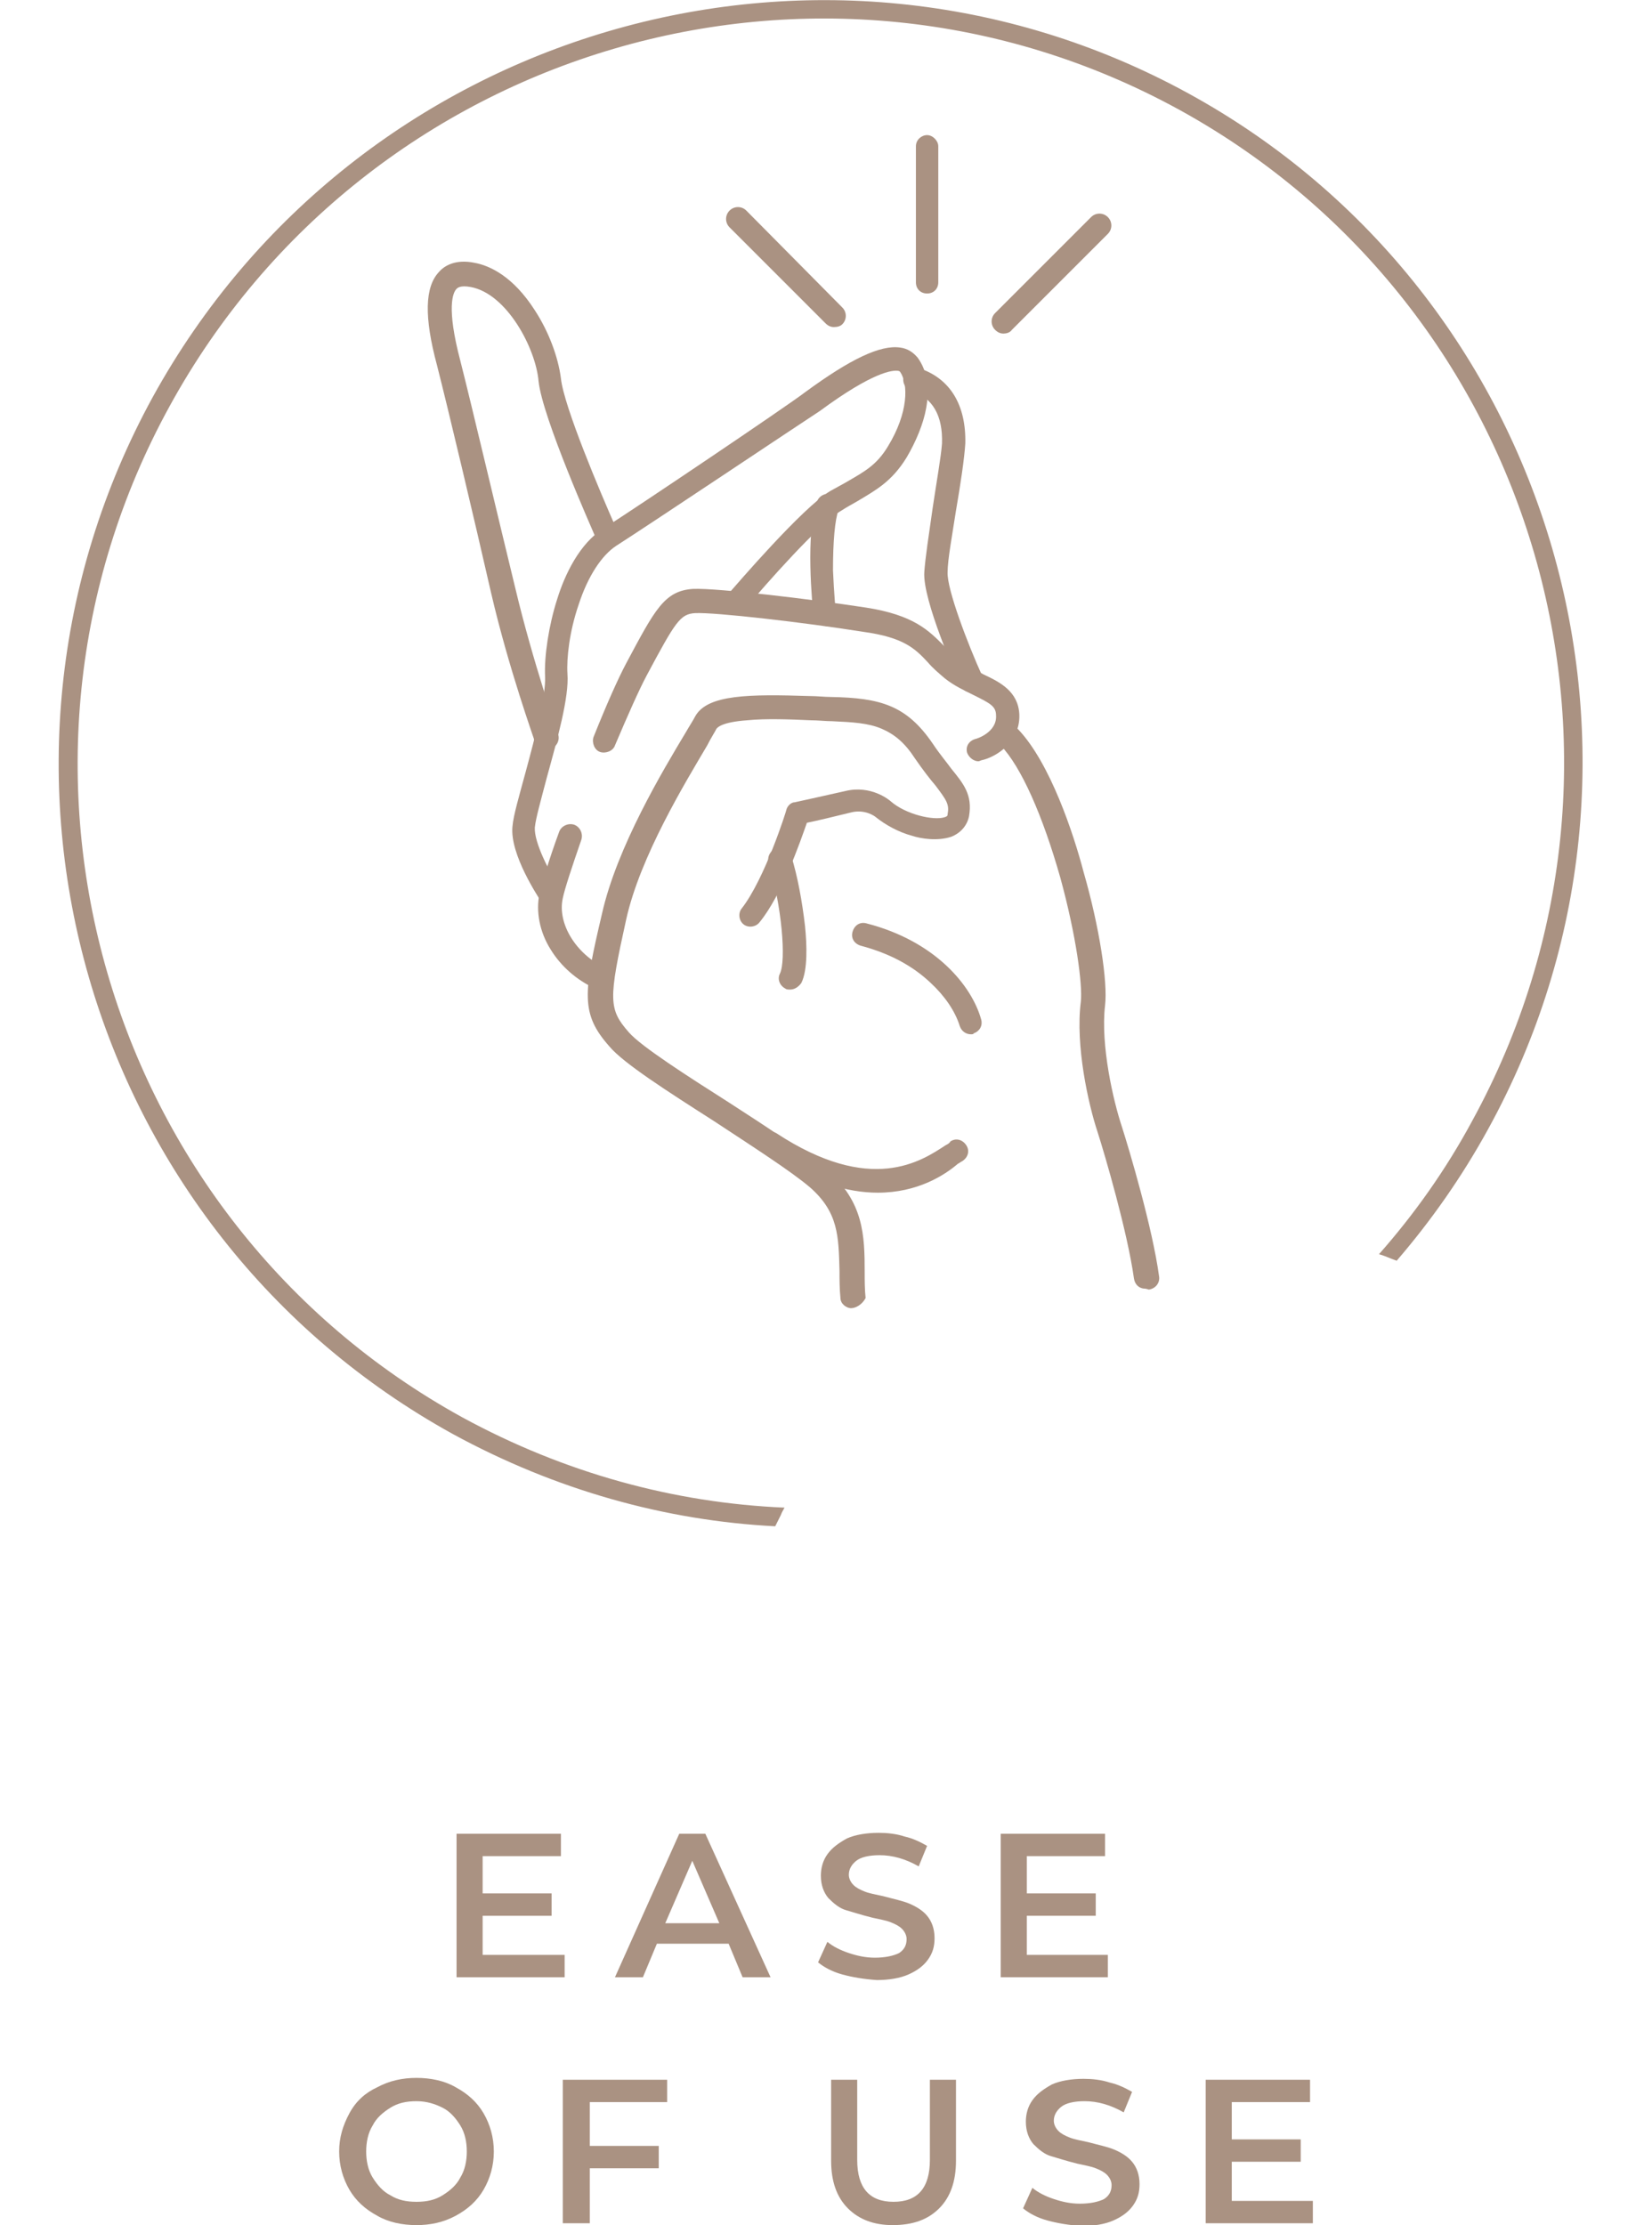 <?xml version="1.0" encoding="utf-8"?>
<!-- Generator: Adobe Illustrator 25.2.3, SVG Export Plug-In . SVG Version: 6.00 Build 0)  -->
<svg version="1.1" id="Livello_2_1_" xmlns="http://www.w3.org/2000/svg" xmlns:xlink="http://www.w3.org/1999/xlink" x="0px"
	 y="0px" viewBox="0 0 177.3 238.8" style="enable-background:new 0 0 177.3 238.8;" xml:space="preserve">
<style type="text/css">
	.st0{fill:#AA9282;}
</style>
<g id="Livello_1-2">
	<path class="st0" d="M148,134.6c3.8-4.3,7.2-9.1,10-14.3c21.2-38.7,7.1-87.3-31.4-108.5C88-9.4,39.4,4.9,18.2,43.6
		C-3,82.2,11.1,130.9,49.6,152.1c11,6,22.8,9.2,34.6,9.7c-0.1,0.2-0.3,0.5-0.4,0.8c-0.2,0.4-0.4,0.8-0.6,1.2
		c-11.8-0.6-23.6-3.9-34.6-9.9C9.1,132.1-5.3,82.2,16.4,42.6C38.2,3,88-11.6,127.5,10s54,71.6,32.2,111.2c-2.8,5.1-6.1,9.8-9.8,14.1
		C149.3,135.1,148.7,134.8,148,134.6z"/>
	<path class="st0" d="M122.9,138.3c-0.6,0-1.1-0.4-1.2-1.1c-0.7-5-3.1-13.2-3.9-15.7c-1-3-2.4-9.3-1.8-14c0.2-1.8-0.5-7.1-2.2-13.3
		c-1.9-6.7-4.2-11.9-6.4-14.2c-0.5-0.5-0.4-1.3,0.1-1.8s1.3-0.4,1.8,0.1c3.4,3.6,5.9,11.1,7,15.3c1.7,5.9,2.6,11.8,2.3,14.3
		c-0.5,4.3,0.9,10.3,1.8,13c0.8,2.5,3.3,10.9,4,16.1c0.1,0.7-0.4,1.3-1.1,1.4C123,138.3,122.9,138.3,122.9,138.3L122.9,138.3z"/>
	<path class="st0" d="M91.4,140.4c-0.6,0-1.2-0.5-1.2-1.1c-0.1-1-0.1-2-0.1-2.9c-0.1-3.7-0.1-6.3-3.2-9c-2-1.7-6.2-4.4-10.3-7.1
		c-5-3.2-9.7-6.2-11.2-8c-3.1-3.5-2.8-5.7-0.8-14.2c1.6-7.2,6.6-15.5,9-19.5c0.4-0.7,0.8-1.3,1-1.7c1.3-2.4,5.9-2.4,12.3-2.2
		c0.8,0,1.6,0.1,2.3,0.1c5.3,0.1,8.1,0.9,10.9,5c0.8,1.2,1.5,2,2,2.7c1.3,1.6,2.3,2.8,1.9,5.1c-0.2,1-0.9,1.8-1.9,2.2
		c-1.5,0.5-3.3,0.2-4.2-0.1c-1.5-0.4-2.9-1.2-3.9-2c-0.1-0.1-1.2-0.9-2.7-0.5c-1.6,0.4-3.7,0.9-4.7,1.1c-0.7,2-2.7,7.8-5.1,10.7
		c-0.4,0.5-1.2,0.6-1.7,0.2c-0.5-0.4-0.6-1.2-0.2-1.7c2.5-3.2,4.8-10.5,4.8-10.6c0.1-0.4,0.5-0.8,0.9-0.8c0,0,3.2-0.7,5.4-1.2
		c2.8-0.7,4.8,1,4.9,1.1c1.6,1.4,4.6,2.1,5.8,1.7c0.3-0.1,0.3-0.2,0.3-0.3c0.2-1.1-0.1-1.5-1.3-3.1c-0.6-0.7-1.3-1.6-2.2-2.9
		c-1.1-1.7-2.2-2.6-3.6-3.2c-1.4-0.6-3.1-0.7-5.3-0.8c-0.7,0-1.5-0.1-2.3-0.1c-2.2-0.1-4.8-0.2-6.8,0c-2.8,0.2-3.2,0.8-3.3,0.9
		c-0.2,0.4-0.6,1-1,1.8c-2.3,3.9-7.2,11.9-8.7,18.7c-1.9,8.6-1.9,9.6,0.3,12.1c1.3,1.5,6.3,4.7,10.7,7.5c4.2,2.7,8.4,5.5,10.6,7.3
		c3.9,3.4,4,7,4,10.9c0,0.9,0,1.9,0.1,2.8C92.7,139.7,92.2,140.3,91.4,140.4C91.5,140.3,91.4,140.3,91.4,140.4L91.4,140.4z"/>
	<path class="st0" d="M94.2,128c-3.2,0-7.2-1.1-12.2-4.3c-0.6-0.4-0.7-1.1-0.4-1.7s1.1-0.7,1.7-0.4c10.2,6.7,15.6,3,18.2,1.3
		c0.2-0.1,0.4-0.2,0.5-0.4c0.6-0.4,1.3-0.2,1.7,0.4c0.4,0.6,0.2,1.3-0.4,1.7c-0.2,0.1-0.3,0.2-0.5,0.3
		C101.4,126.1,98.5,128,94.2,128L94.2,128z"/>
	<path class="st0" d="M84.8,106.2c-0.2,0-0.4,0-0.5-0.1c-0.6-0.3-0.9-1-0.6-1.6c0.7-1.4,0.2-7.3-1.2-11.9c-0.2-0.7,0.2-1.3,0.8-1.6
		c0.7-0.2,1.3,0.2,1.6,0.8c0.7,2.2,1.2,5,1.5,7.6c0.2,2,0.3,4.7-0.4,6.1C85.7,105.9,85.3,106.2,84.8,106.2L84.8,106.2z"/>
	<path class="st0" d="M104.2,111c-0.5,0-1-0.3-1.2-0.9c-0.5-1.6-1.6-3.2-3.1-4.6c-2-1.9-4.5-3.2-7.5-4c-0.7-0.2-1.1-0.8-0.9-1.5
		s0.8-1.1,1.5-0.9c7.4,1.9,11.3,6.7,12.3,10.3c0.2,0.7-0.2,1.3-0.8,1.5C104.5,111,104.3,111,104.2,111L104.2,111z"/>
	<path class="st0" d="M64.4,106.2c-0.2,0-0.3,0-0.5-0.1c-2-0.9-3.7-2.4-4.8-4.2c-1.2-1.9-1.6-4.1-1.2-6c0.3-1.2,1-3.6,2.1-6.6
		c0.2-0.6,0.9-1,1.6-0.8c0.6,0.2,1,0.9,0.8,1.6c-1,2.9-1.8,5.3-2,6.3c-0.6,2.7,1.4,6,4.6,7.5c0.6,0.3,0.9,1,0.6,1.6
		C65.3,105.9,64.9,106.2,64.4,106.2L64.4,106.2z"/>
	<path class="st0" d="M105,81.7c-0.5,0-1-0.4-1.2-0.9c-0.2-0.7,0.2-1.3,0.9-1.5c0.1,0,2.3-0.7,2.2-2.5c0-1-0.6-1.3-2.4-2.2
		c-1-0.5-2.1-1-3.1-1.8c-0.7-0.6-1.3-1.1-1.8-1.7c-1.4-1.5-2.6-2.7-7-3.3c-6.3-1-15.8-2.1-18-2c-1.6,0.1-2.1,0.9-5.2,6.7
		C68.6,74,67.4,76.7,66,80c-0.2,0.6-1,0.9-1.6,0.7c-0.6-0.2-0.9-1-0.7-1.6c1.4-3.5,2.6-6.2,3.5-7.9c3.1-5.8,4.1-7.8,7.2-8
		c2.6-0.1,12.6,1.1,18.5,2c5.2,0.8,6.8,2.5,8.4,4.1c0.5,0.5,1,1,1.6,1.5c0.8,0.7,1.8,1.1,2.7,1.6c1.7,0.8,3.7,1.8,3.8,4.3
		c0.1,3-2.6,4.6-4.1,4.9C105.3,81.6,105.1,81.7,105,81.7L105,81.7z"/>
	<path class="st0" d="M59.1,97.3c-0.4,0-0.8-0.2-1-0.5c-0.3-0.5-3.4-5.1-3.1-8.1c0.1-1.2,0.7-3.2,1.4-5.8c1-3.7,2.2-8.2,2.1-10.3
		c-0.1-2.2,0.4-5.5,1.3-8.3c0.8-2.6,2.4-6,5-7.6c3.9-2.5,19.5-13,21.6-14.6c4.9-3.6,8.1-5.1,10.2-4.8c0.8,0.1,1.4,0.5,1.9,1.1
		c1,1.4,1.3,3.2,0.9,5.4c-0.3,1.7-1.1,3.6-2.1,5.3c-1.6,2.6-3.3,3.5-5.3,4.7c-0.5,0.3-1.1,0.6-1.7,1C88,56.1,82.1,62.8,80,65.3
		c-0.4,0.5-1.2,0.6-1.7,0.1s-0.6-1.2-0.1-1.7c0.8-0.9,7.9-9.2,10.9-11c0.7-0.4,1.3-0.7,1.8-1c1.9-1.1,3.2-1.8,4.4-3.8
		c2.2-3.6,2.2-6.7,1.3-8c0,0-0.1-0.1-0.2-0.1c-0.6-0.1-2.7,0.1-8.4,4.3C85.7,45.6,70,56.1,66.1,58.6c-1.5,1-3,3.2-4,6.3
		c-1,2.9-1.3,5.8-1.2,7.4c0.2,2.5-1.1,7.1-2.2,11.1c-0.6,2.3-1.2,4.4-1.3,5.4c-0.1,1.6,1.6,4.9,2.7,6.5c0.4,0.6,0.2,1.3-0.3,1.7
		C59.6,97.2,59.4,97.3,59.1,97.3L59.1,97.3z"/>
	<path class="st0" d="M88.5,67.1c-0.6,0-1.2-0.5-1.2-1.1c-0.1-0.9-0.9-8.9,0.4-12.2c0.2-0.6,1-1,1.6-0.7s0.9,1,0.7,1.6
		c-0.4,1.1-0.6,3.4-0.6,6.5c0.1,2.4,0.3,4.5,0.3,4.6c0.1,0.7-0.4,1.3-1.1,1.4C88.6,67.1,88.5,67.1,88.5,67.1L88.5,67.1z"/>
	<path class="st0" d="M104.2,74.3c-0.5,0-0.9-0.3-1.1-0.7c-0.4-0.9-4.1-9.2-3.9-12.2c0.1-1.5,0.5-4.1,0.9-6.9c0.4-2.7,0.9-5.5,1-6.9
		c0.1-3-1-4.9-3.3-5.7c-0.7-0.2-1-0.9-0.8-1.6s0.9-1,1.6-0.8c3.4,1.1,5.1,4,5,8.1c-0.1,1.6-0.5,4.3-1,7.2c-0.4,2.6-0.9,5.3-0.9,6.6
		c-0.1,1.8,2.2,7.8,3.7,11.1c0.3,0.6,0,1.3-0.6,1.6C104.6,74.2,104.4,74.3,104.2,74.3L104.2,74.3z"/>
	<path class="st0" d="M58.6,80.4c-0.5,0-1-0.3-1.2-0.8c0-0.1-2.8-7.8-4.7-16c-1.8-7.9-4.6-19.7-5.8-24.4c-1.4-5.2-1.3-8.4,0.2-10
		c0.6-0.7,1.8-1.4,3.8-1c1.7,0.3,4.2,1.5,6.5,5.1c1.5,2.3,2.5,5,2.8,7.3c0.3,3,4.3,12.4,5.8,15.8c0.3,0.6,0,1.3-0.6,1.6
		c-0.6,0.3-1.3,0-1.6-0.6c-0.2-0.5-5.6-12.6-6-16.5c-0.3-3.5-3.4-9.4-7.3-10.1c-1.1-0.2-1.4,0.1-1.5,0.2c-0.4,0.4-1.1,2,0.4,7.7
		c1.2,4.7,4,16.6,5.9,24.4c1.9,8,4.6,15.7,4.6,15.7c0.2,0.6-0.1,1.3-0.8,1.6C58.8,80.4,58.7,80.4,58.6,80.4L58.6,80.4z"/>
	<path class="st0" d="M99.5,31.5c-0.7,0-1.2-0.5-1.2-1.2V15.7c0-0.7,0.6-1.2,1.2-1.2s1.2,0.6,1.2,1.2v14.6
		C100.7,31,100.2,31.5,99.5,31.5z"/>
	<path class="st0" d="M89.5,35.1c-0.3,0-0.6-0.1-0.9-0.4L78.3,24.4c-0.5-0.5-0.5-1.3,0-1.8s1.3-0.5,1.8,0L90.4,33
		c0.5,0.5,0.5,1.3,0,1.8C90.2,35,89.9,35.1,89.5,35.1L89.5,35.1z"/>
	<path class="st0" d="M107.7,35.8c-0.3,0-0.6-0.1-0.9-0.4c-0.5-0.5-0.5-1.3,0-1.8l10.3-10.3c0.5-0.5,1.3-0.5,1.8,0
		c0.5,0.5,0.5,1.3,0,1.8l-10.3,10.3C108.4,35.7,108,35.8,107.7,35.8L107.7,35.8z"/>
</g>
<g>
	<path class="st0" d="M60.6,209.8v2.4H49v-15.4h11.2v2.4h-8.4v4h7.4v2.4h-7.4v4.2H60.6z"/>
	<path class="st0" d="M78.2,208.6h-7.7l-1.5,3.6H66l6.9-15.4h2.8l7,15.4h-3L78.2,208.6z M77.2,206.4l-2.9-6.7l-2.9,6.7H77.2z"/>
	<path class="st0" d="M90.4,211.9c-1.1-0.3-2-0.8-2.6-1.3l1-2.2c0.6,0.5,1.4,0.9,2.3,1.2c0.9,0.3,1.8,0.5,2.8,0.5
		c1.1,0,2-0.2,2.6-0.5c0.6-0.4,0.8-0.9,0.8-1.5c0-0.4-0.2-0.8-0.5-1.1c-0.3-0.3-0.7-0.5-1.2-0.7s-1.1-0.3-2-0.5
		c-1.2-0.3-2.1-0.6-2.8-0.8s-1.3-0.7-1.9-1.3c-0.5-0.6-0.8-1.4-0.8-2.4c0-0.8,0.2-1.6,0.7-2.3s1.2-1.2,2.1-1.7
		c0.9-0.4,2.1-0.6,3.4-0.6c0.9,0,1.9,0.1,2.8,0.4c0.9,0.2,1.7,0.6,2.4,1l-0.9,2.2c-0.7-0.4-1.4-0.7-2.1-0.9
		c-0.7-0.2-1.4-0.3-2.1-0.3c-1.1,0-2,0.2-2.5,0.6c-0.5,0.4-0.8,0.9-0.8,1.5c0,0.4,0.2,0.8,0.5,1.1c0.3,0.3,0.7,0.5,1.2,0.7
		c0.5,0.2,1.1,0.3,2,0.5c1.1,0.3,2.1,0.5,2.8,0.8s1.4,0.7,1.9,1.3c0.5,0.6,0.8,1.4,0.8,2.4c0,0.9-0.2,1.6-0.7,2.3s-1.2,1.2-2.1,1.6
		c-0.9,0.4-2.1,0.6-3.4,0.6C92.7,212.4,91.5,212.2,90.4,211.9z"/>
	<path class="st0" d="M118.9,209.8v2.4h-11.5v-15.4h11.2v2.4h-8.4v4h7.4v2.4h-7.4v4.2H118.9z"/>
	<path class="st0" d="M40.5,237.8c-1.3-0.7-2.3-1.6-3-2.8s-1.1-2.6-1.1-4.1s0.4-2.8,1.1-4.1s1.7-2.2,3-2.8c1.3-0.7,2.7-1,4.2-1
		s3,0.3,4.2,1c1.3,0.7,2.3,1.6,3,2.8c0.7,1.2,1.1,2.6,1.1,4.1c0,1.5-0.4,2.9-1.1,4.1c-0.7,1.2-1.7,2.1-3,2.8c-1.3,0.7-2.7,1-4.2,1
		S41.7,238.5,40.5,237.8z M47.5,235.6c0.8-0.5,1.5-1.1,1.9-1.9c0.5-0.8,0.7-1.8,0.7-2.8c0-1-0.2-2-0.7-2.8c-0.5-0.8-1.1-1.5-1.9-1.9
		s-1.7-0.7-2.8-0.7s-2,0.2-2.8,0.7c-0.8,0.5-1.5,1.1-1.9,1.9c-0.5,0.8-0.7,1.8-0.7,2.8c0,1,0.2,2,0.7,2.8c0.5,0.8,1.1,1.5,1.9,1.9
		c0.8,0.5,1.7,0.7,2.8,0.7S46.7,236.1,47.5,235.6z"/>
	<path class="st0" d="M63.3,225.6v4.7h7.4v2.4h-7.4v5.9h-2.9v-15.4h11.2v2.4H63.3z"/>
	<path class="st0" d="M91,237c-1.2-1.2-1.8-2.9-1.8-5.1v-8.7H92v8.6c0,3,1.3,4.5,3.9,4.5c2.6,0,3.9-1.5,3.9-4.5v-8.6h2.8v8.7
		c0,2.2-0.6,3.9-1.8,5.1c-1.2,1.2-2.8,1.8-5,1.8C93.8,238.8,92.2,238.2,91,237z"/>
	<path class="st0" d="M112.4,238.3c-1.1-0.3-2-0.8-2.6-1.3l1-2.2c0.6,0.5,1.4,0.9,2.3,1.2c0.9,0.3,1.8,0.5,2.8,0.5
		c1.1,0,2-0.2,2.6-0.5c0.6-0.4,0.8-0.9,0.8-1.5c0-0.4-0.2-0.8-0.5-1.1c-0.3-0.3-0.7-0.5-1.2-0.7s-1.1-0.3-2-0.5
		c-1.2-0.3-2.1-0.6-2.8-0.8s-1.3-0.7-1.9-1.3c-0.5-0.6-0.8-1.4-0.8-2.4c0-0.8,0.2-1.6,0.7-2.3s1.2-1.2,2.1-1.7
		c0.9-0.4,2.1-0.6,3.4-0.6c0.9,0,1.9,0.1,2.8,0.4c0.9,0.2,1.7,0.6,2.4,1l-0.9,2.2c-0.7-0.4-1.4-0.7-2.1-0.9
		c-0.7-0.2-1.4-0.3-2.1-0.3c-1.1,0-2,0.2-2.5,0.6c-0.5,0.4-0.8,0.9-0.8,1.5c0,0.4,0.2,0.8,0.5,1.1c0.3,0.3,0.7,0.5,1.2,0.7
		c0.5,0.2,1.1,0.3,2,0.5c1.1,0.3,2.1,0.5,2.8,0.8s1.4,0.7,1.9,1.3c0.5,0.6,0.8,1.4,0.8,2.4c0,0.9-0.2,1.6-0.7,2.3s-1.2,1.2-2.1,1.6
		c-0.9,0.4-2.1,0.6-3.4,0.6C114.7,238.8,113.5,238.6,112.4,238.3z"/>
	<path class="st0" d="M140.9,236.2v2.4h-11.5v-15.4h11.2v2.4h-8.4v4h7.4v2.4h-7.4v4.2H140.9z"/>
</g>
</svg>
